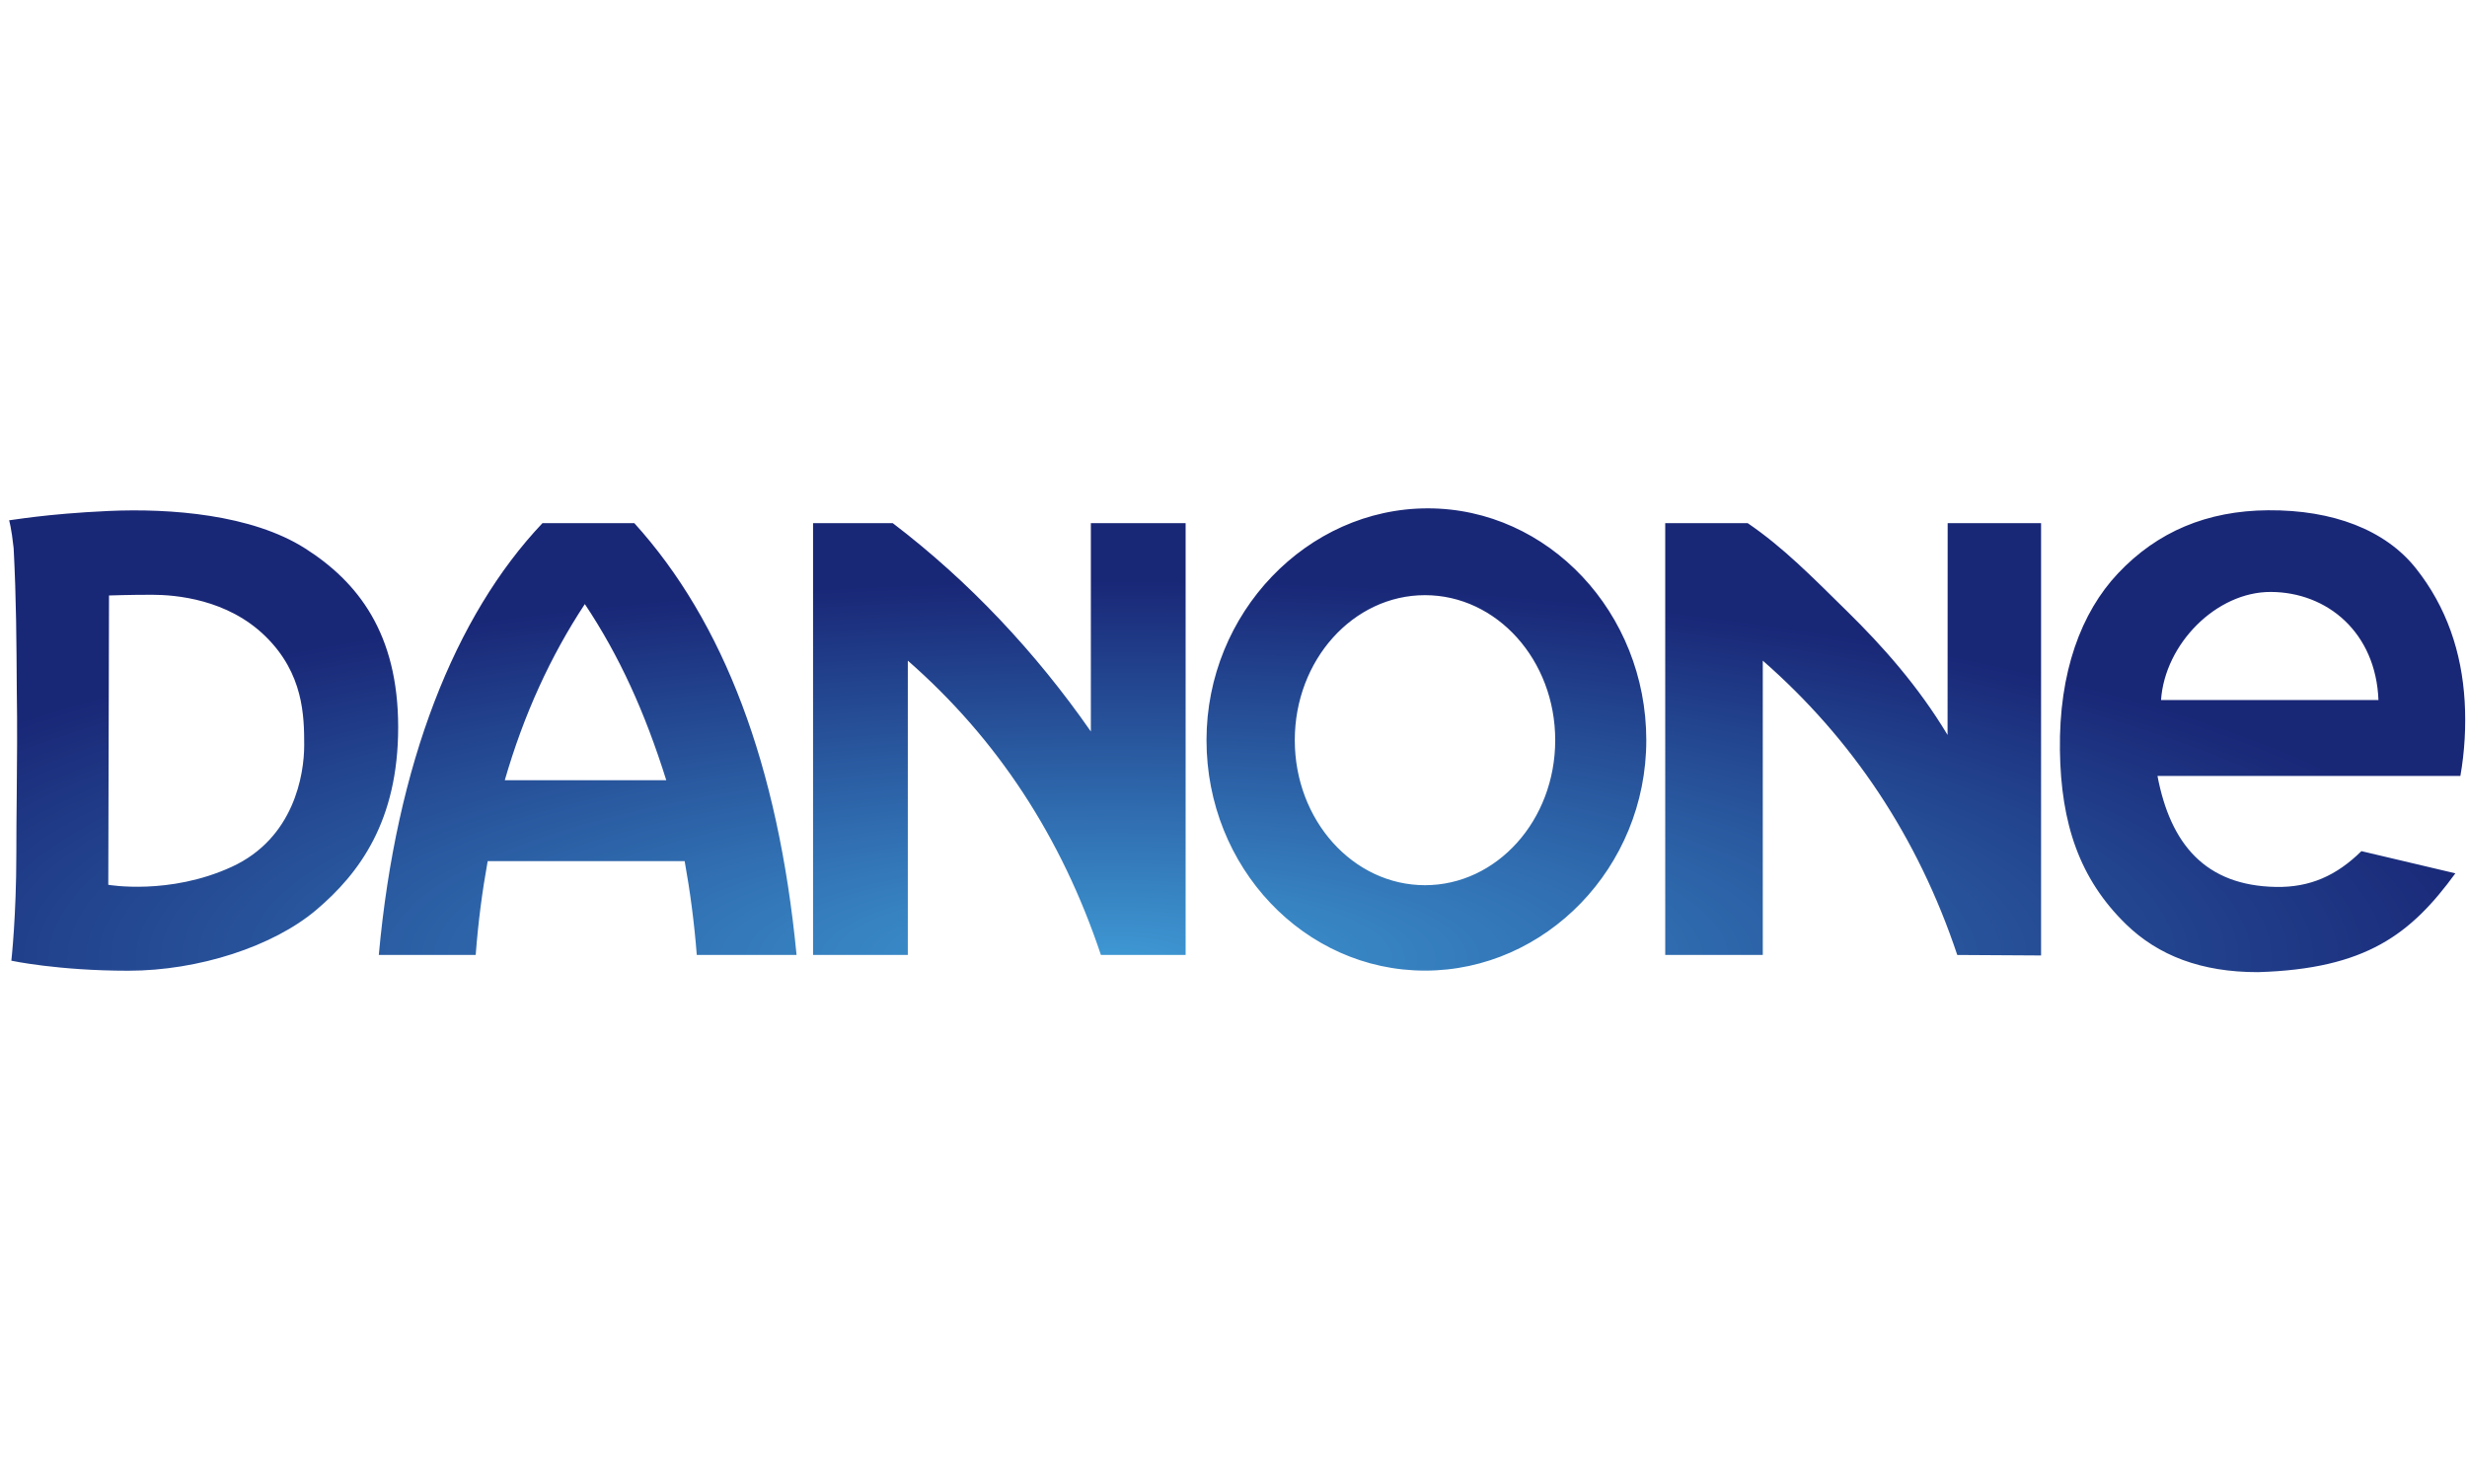 <svg width="226" height="136" viewBox="0 0 226 136" fill="none" xmlns="http://www.w3.org/2000/svg">
<path fill-rule="evenodd" clip-rule="evenodd" d="M0.835 47.669C0.835 47.669 1.046 48.333 1.25 50.222C1.495 54.928 1.508 58.828 1.537 63.177C1.593 66.536 1.56 69.808 1.531 72.959C1.511 75.093 1.497 76.257 1.497 78.197C1.497 83.971 1.039 88.017 1.039 88.017C1.039 88.017 5.307 88.936 11.75 88.936C18.196 88.936 25.034 86.705 28.98 83.359C32.925 80.013 36.476 75.223 36.476 66.629C36.476 58.035 32.794 53.311 27.928 50.228C23.061 47.144 15.631 46.554 9.909 46.816C4.189 47.079 1.033 47.669 0.835 47.669ZM224.935 80.013L216.327 77.98C214.068 80.209 211.628 81.317 208.494 81.259C202.042 81.141 198.836 77.347 197.644 71.09H225.393C225.787 68.859 225.917 66.498 225.786 64.267C225.522 59.762 224.135 55.615 221.314 52.065C218.522 48.55 213.718 46.706 207.779 46.75C202.202 46.792 197.643 48.699 194.035 52.524C190.643 56.118 188.613 61.598 188.708 68.728C188.798 75.502 190.526 80.546 194.757 84.671C197.703 87.543 201.663 89.077 206.857 89.066C216.754 88.769 220.867 85.586 224.935 80.013ZM217.889 64.137H197.97C198.321 58.997 203.038 54.209 208.035 54.233C213.208 54.257 217.65 57.948 217.889 64.137ZM130.542 54.528C137.13 54.528 142.472 60.477 142.472 67.814C142.472 75.15 137.13 81.1 130.542 81.1C123.957 81.1 118.614 75.15 118.614 67.814C118.614 60.477 123.957 54.528 130.542 54.528ZM130.799 46.574C141.853 46.574 150.816 56.156 150.816 67.814C150.816 79.472 141.596 88.926 130.542 88.926C119.491 88.926 110.527 79.472 110.527 67.814C110.527 56.156 119.747 46.574 130.799 46.574ZM152.551 87.492H161.487V60.527C169.663 67.679 175.688 76.668 179.304 87.492L186.981 87.538V47.931L178.424 47.931L178.415 67.335C175.736 62.866 172.456 59.19 169.23 56.02C166 52.846 163.376 50.159 160.106 47.931H152.55L152.551 87.492ZM74.484 87.492H83.164V60.527C91.341 67.679 97.238 76.668 100.855 87.492H108.614V47.931H99.933V67.019C94.889 59.769 88.779 53.257 81.785 47.931H74.484V87.492ZM49.694 47.931H58.111C66.284 56.952 71.287 70.074 72.973 87.492H63.832C63.594 84.467 63.224 81.687 62.721 78.895H44.676C44.175 81.682 43.808 84.462 43.578 87.492H34.701C36.302 69.969 41.667 56.411 49.694 47.931ZM61.037 71.485C59.075 65.232 56.739 60.088 53.577 55.344C50.435 60.107 47.978 65.476 46.242 71.485H61.037ZM9.986 54.557C9.986 54.557 11.75 54.492 13.921 54.492C16.092 54.492 20.833 54.885 24.317 58.297C27.802 61.709 27.868 65.579 27.868 68.27C27.868 70.96 26.942 76.798 21.22 79.422C15.5 82.047 9.92 81.063 9.92 81.063L9.986 54.557Z" fill="url(#paint0_radial_60_249)"/>
<defs>
<radialGradient id="paint0_radial_60_249" cx="0" cy="0" r="1" gradientUnits="userSpaceOnUse" gradientTransform="translate(101.816 87.877) scale(129.903 34.719)">
<stop stop-color="#3E98D3"/>
<stop offset="1" stop-color="#192777"/>
</radialGradient>
</defs>
</svg>
